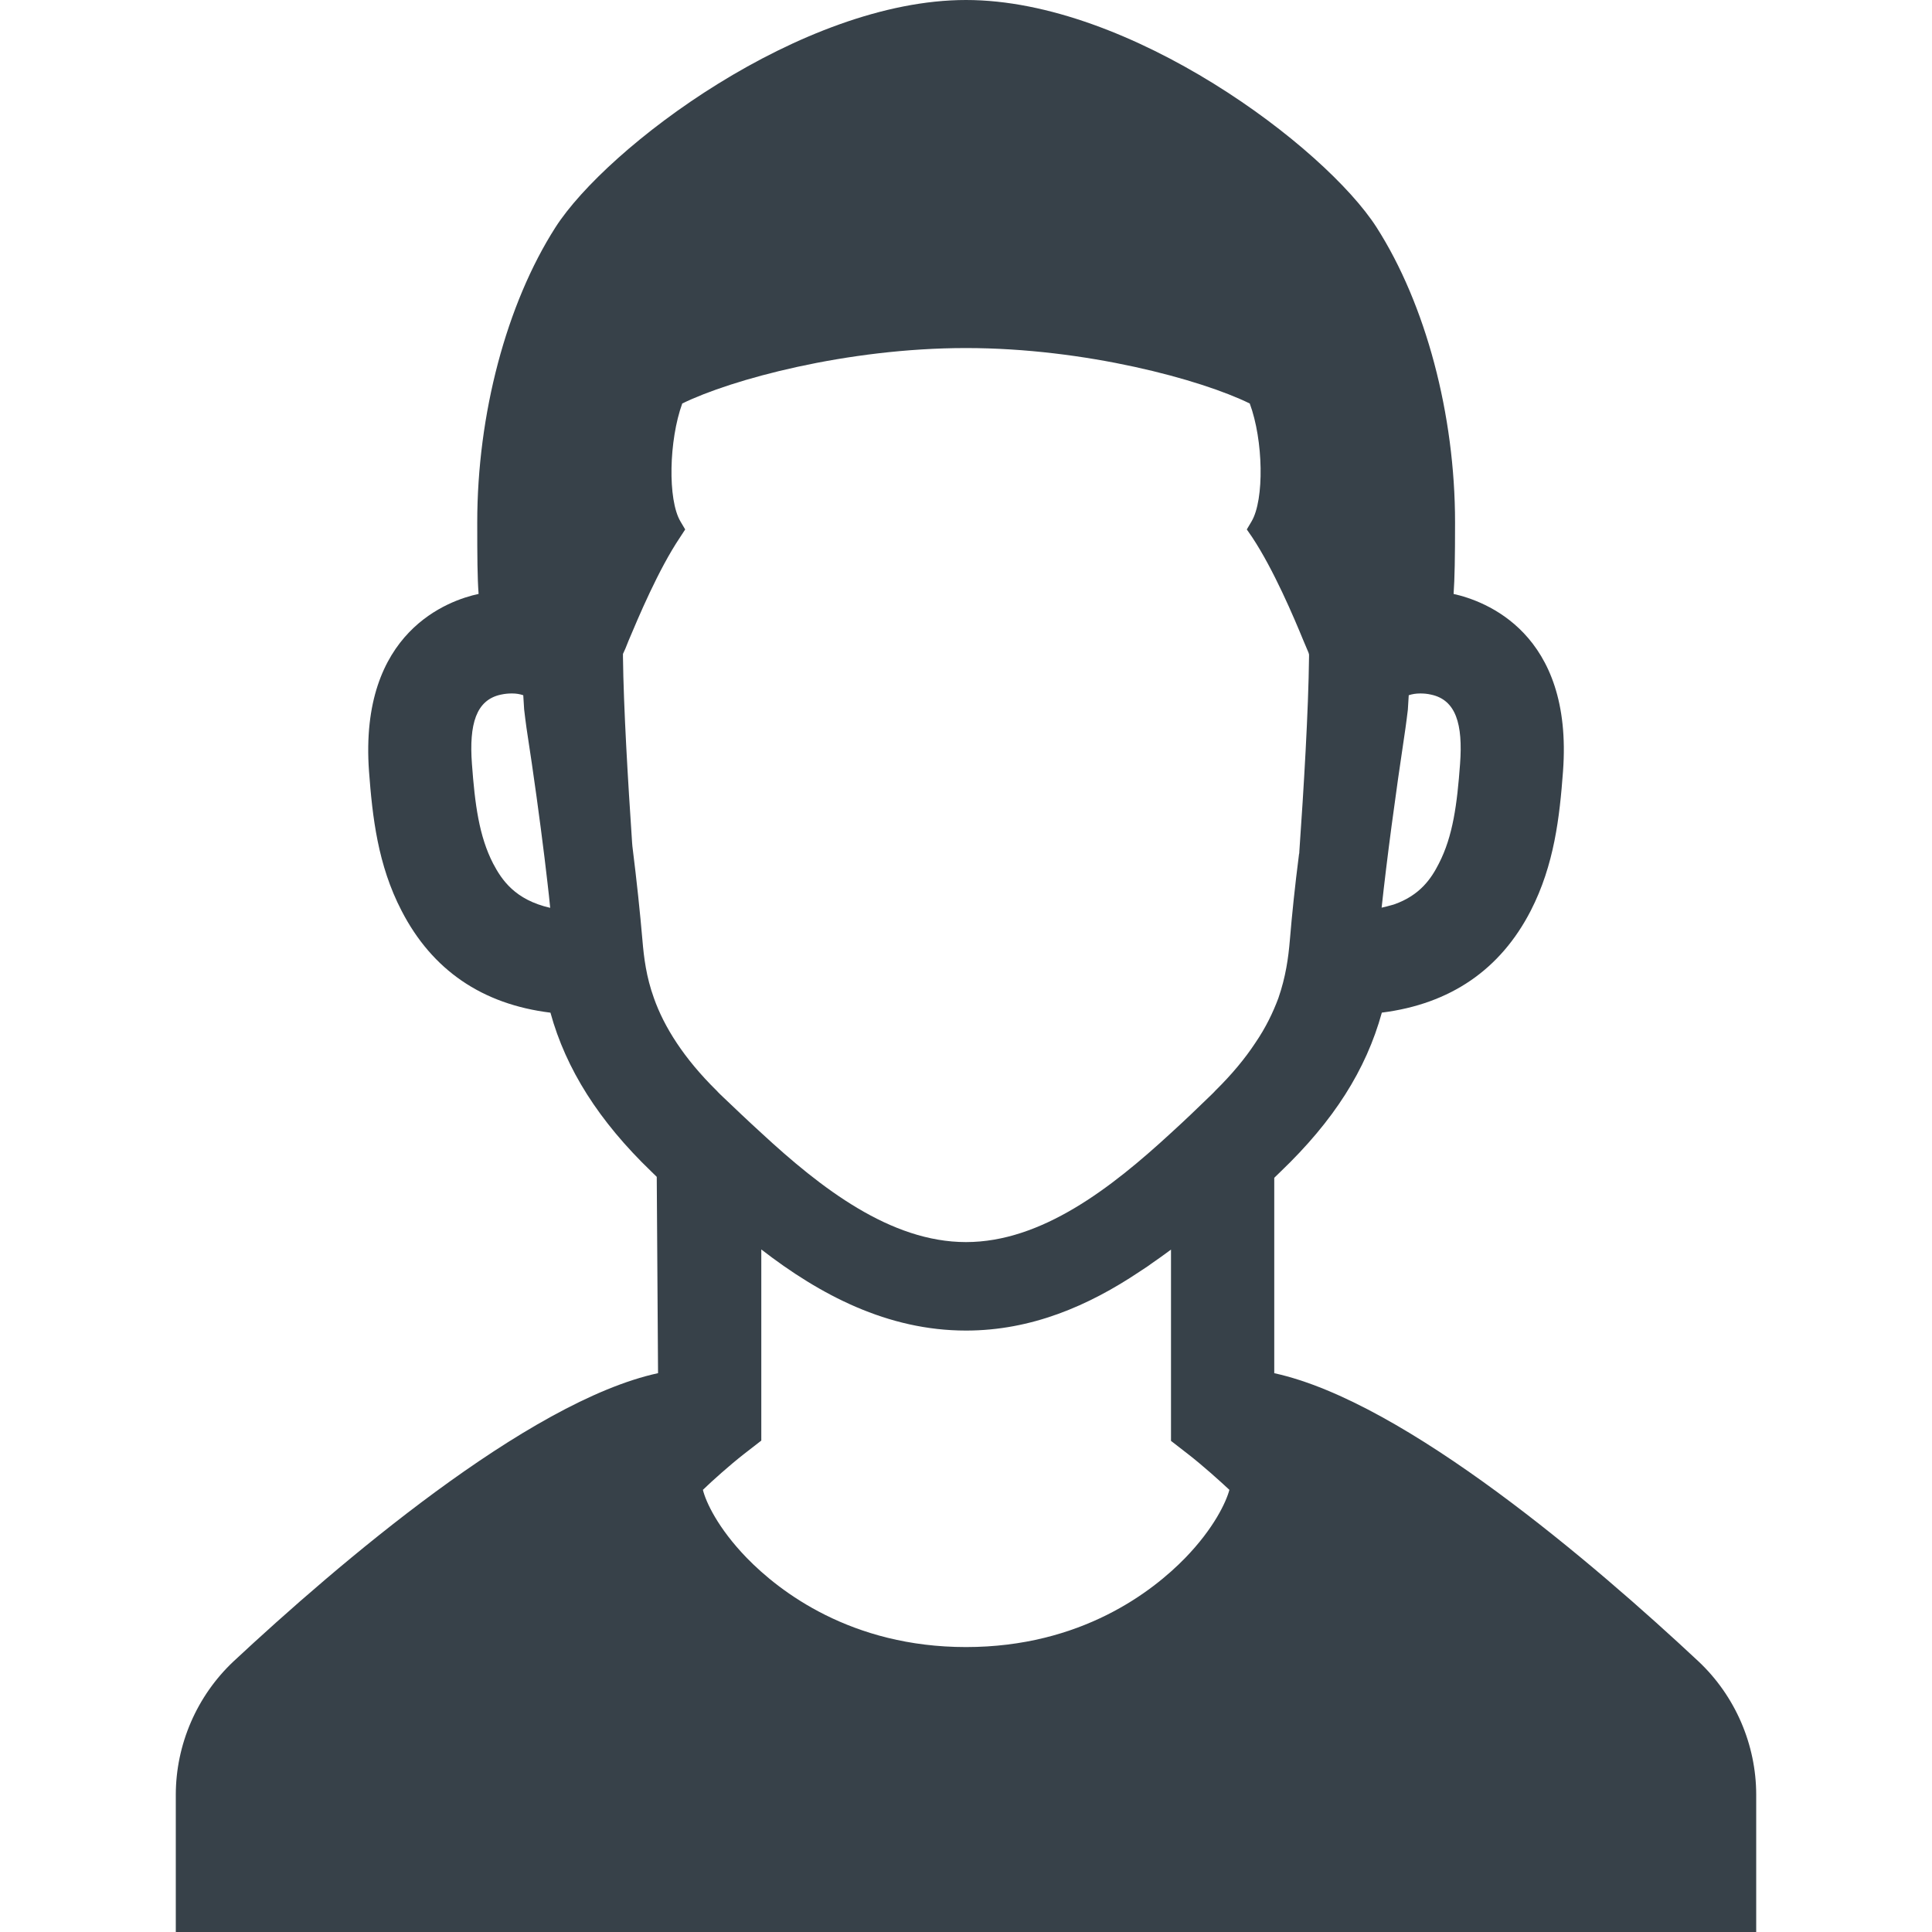 <?xml version="1.0" encoding="UTF-8"?> <svg xmlns="http://www.w3.org/2000/svg" xmlns:xlink="http://www.w3.org/1999/xlink" version="1.1" id="_x31_0" x="0px" y="0px" viewBox="0 0 512 512" style="enable-background:new 0 0 512 512;" xml:space="preserve"> <style type="text/css"> .st0{fill:#374149;} </style> <g> <path class="st0" d="M46.588,475.652V512h418.825v-36.348c0-13.339-5.578-26.23-15.298-35.367l-0.007-0.007 c-27.398-25.61-77.649-68.794-112.418-76.367v-51.782l1.684-1.637c14.039-13.445,22.621-26.902,26.828-42.137 c18.129-2.289,31.394-11.355,39.449-26.984c6.266-12.195,7.664-24.922,8.559-36.902c2.762-36.859-20.813-45.254-28.993-47.066 c0.29-4.121,0.387-9.562,0.387-18.969c0-28.574-7.77-57.797-20.786-78.164C351.216,39.023,299.564,0,256.002,0 C212.42,0,160.78,39.023,147.185,60.274c-12.969,20.293-20.71,49.508-20.71,78.16c0,9.149,0.038,14.668,0.359,18.961 c-7.742,1.653-31.75,9.836-29.039,47.07c0.902,12,2.305,24.734,8.633,36.91c8.094,15.699,21.352,24.77,39.446,26.992 c4.106,14.965,12.874,28.766,26.691,42.062l1.481,1.446l0.343,52.027c-34.562,7.508-84.976,50.726-112.504,76.382 C52.17,449.422,46.588,462.313,46.588,475.652z M372.471,192.918c0.234-1.484,0.39-3.129,0.625-4.847 c0.078-1.25,0.156-2.5,0.234-3.828c0.938-0.313,1.953-0.469,3.05-0.469c0.938,0,1.875,0.074,2.891,0.312 c6.566,1.406,8.442,7.817,7.66,18.367c-0.782,10.633-1.875,19.153-5.629,26.422c-1.914,3.762-4.848,8.359-11.883,10.812h-0.004 c-0.308,0.11-0.683,0.184-1.007,0.282c-0.727,0.207-1.458,0.41-2.262,0.57C367.552,227.574,369.658,211.652,372.471,192.918z M130.697,228.875c-3.754-7.27-4.848-15.79-5.629-26.422c-0.782-10.55,1.094-16.961,7.66-18.367 c1.094-0.238,2.031-0.312,2.894-0.312h0.078c1.094,0,2.031,0.156,2.969,0.469c0.078,1.328,0.156,2.578,0.234,3.75 c0.234,1.797,0.39,3.442,0.625,4.926c1.977,12.813,3.523,24.238,4.774,34.371c0.515,4.45,1.094,8.977,1.504,13.294 C136.471,238.465,132.959,233.164,130.697,228.875z M314.08,412.883c-8.598,8.832-27.515,23.605-58.082,23.605 c-30.485,0-49.477-14.773-58.078-23.605c-7.66-7.895-10.863-14.852-11.644-18.059c2.422-2.343,7.035-6.488,10.941-9.535 l4.535-3.519v-15.398v-35.254c15.555,12.039,33.458,21.497,54.246,21.497c17.305,0,32.453-6.547,45.977-15.598 c0.706-0.466,1.414-0.918,2.125-1.402c0.344-0.242,0.68-0.489,1.019-0.73c1.723-1.2,3.45-2.402,5.207-3.731v35.219v15.477 l4.535,3.519c3.828,2.969,8.442,7.114,10.942,9.457C324.944,398.031,321.74,404.988,314.08,412.883z M173.299,264.519 c-2.031-5.629-2.66-10.71-3.051-15.398c-0.625-7.27-1.484-15.476-2.656-24.859c0-0.312-0.078-0.625-0.078-0.938 c-1.094-16.258-2.266-35.801-2.422-49.324v-0.703c0.39-0.781,0.859-1.875,1.485-3.515c2.578-6.098,7.894-18.84,13.679-27.438 l1.328-2.035l-1.25-2.11c-3.442-5.785-3.051-21.574,0.469-31.266c12.898-6.332,43.539-14.695,75.195-14.695 c31.66,0,62.301,8.363,75.199,14.695c3.598,9.691,3.91,25.481,0.469,31.266l-1.25,2.11l1.406,2.035 c5.707,8.598,11.102,21.339,13.602,27.438c0.622,1.449,1.035,2.422,1.348,3.179c0.042,0.16,0.094,0.321,0.137,0.485V174 c-0.157,14.305-1.406,35.098-2.578,51.746c0,0.234,0,0.472-0.078,0.625c-1.094,8.523-1.874,16.106-2.426,22.75 c-0.39,4.688-1.094,9.77-3.046,15.398c-1.406,3.75-3.282,7.738-6.176,11.962c-2.578,3.906-6.02,8.129-10.551,12.582 c-0.469,0.551-1.094,1.098-1.64,1.645c-3.207,3.125-6.566,6.328-10.086,9.535c-15.867,14.617-34.316,28.922-54.328,28.922 c-20.008,0-38.457-14.305-54.246-28.922c-3.519-3.207-6.878-6.41-10.16-9.535c-0.55-0.547-1.098-1.016-1.566-1.566 c-4.535-4.454-7.973-8.676-10.629-12.66C176.58,272.258,174.627,268.27,173.299,264.519z"></path> </g> </svg> 